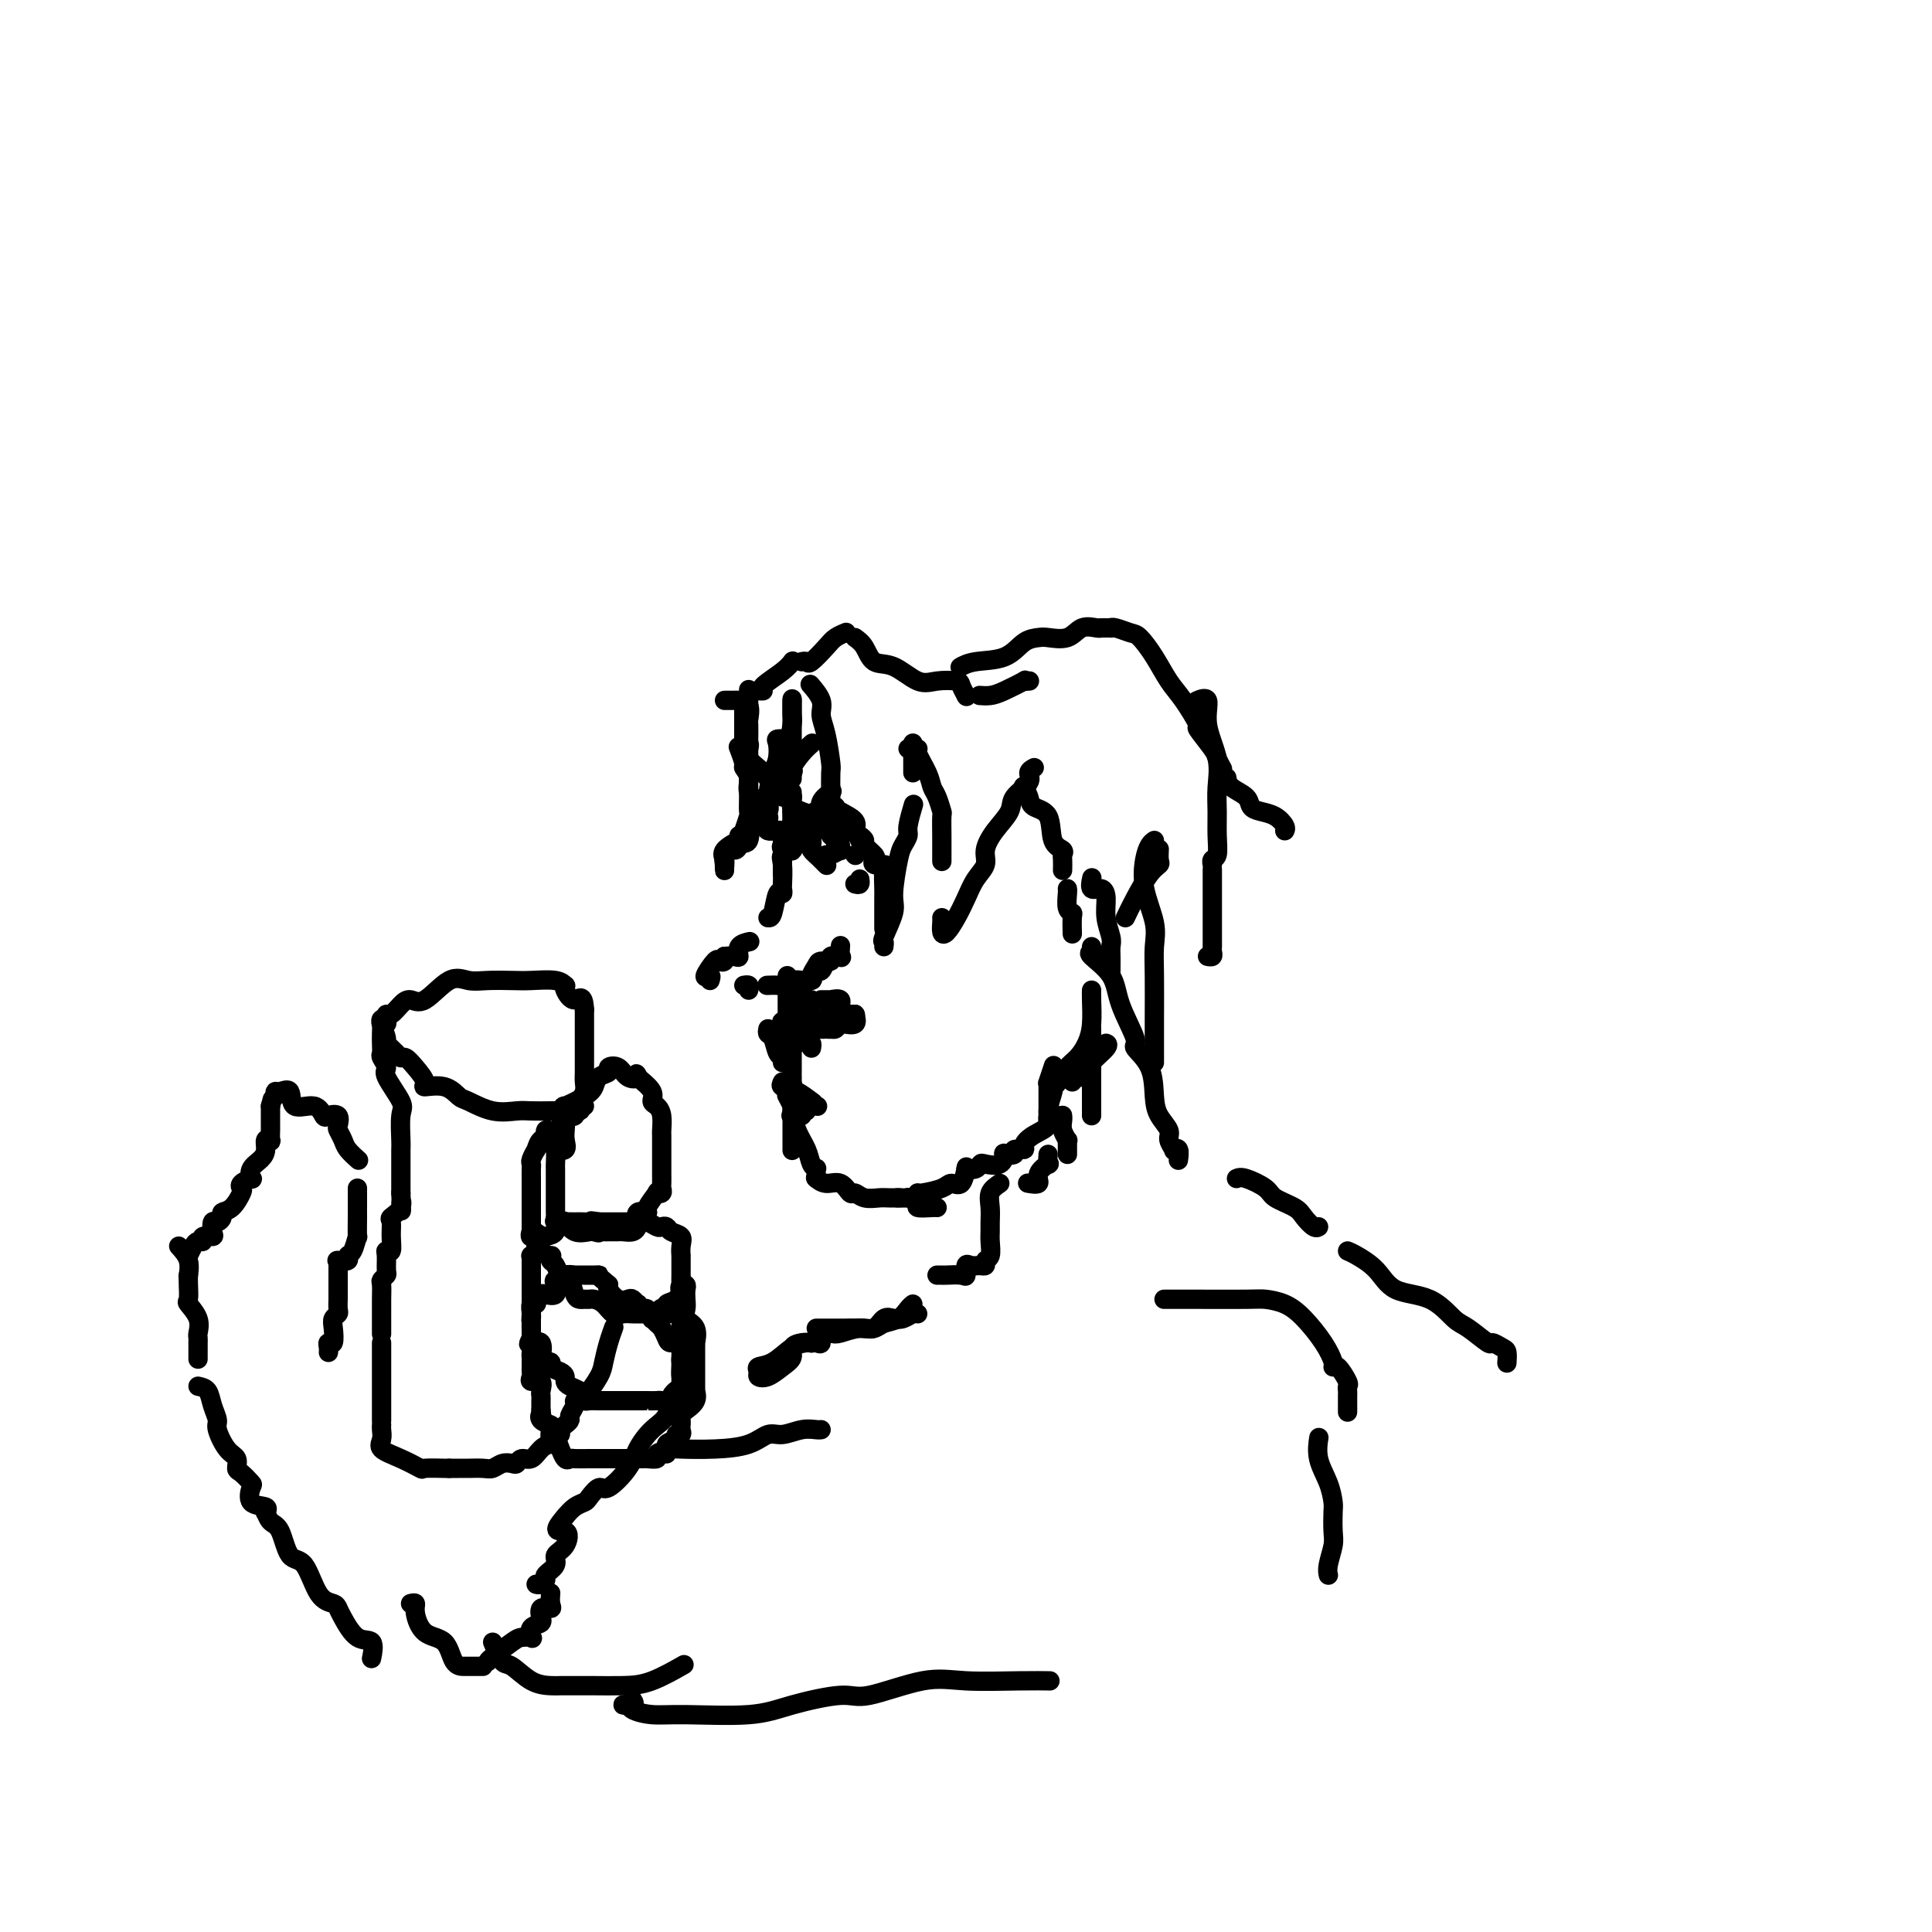 <svg viewBox='0 0 400 400' version='1.1' xmlns='http://www.w3.org/2000/svg' xmlns:xlink='http://www.w3.org/1999/xlink'><g fill='none' stroke='#000000' stroke-width='4' stroke-linecap='round' stroke-linejoin='round'><path d='M190,247c-0.004,-0.020 -0.009,-0.041 0,0c0.009,0.041 0.030,0.143 1,0c0.970,-0.143 2.887,-0.533 4,-1c1.113,-0.467 1.422,-1.012 2,-1c0.578,0.012 1.425,0.580 2,0c0.575,-0.580 0.879,-2.309 1,-3c0.121,-0.691 0.061,-0.346 0,0'/><path d='M200,242c0.741,0.109 1.481,0.218 2,0c0.519,-0.218 0.816,-0.763 1,-1c0.184,-0.237 0.253,-0.168 1,0c0.747,0.168 2.170,0.433 3,0c0.830,-0.433 1.067,-1.566 1,-2c-0.067,-0.434 -0.440,-0.171 0,0c0.440,0.171 1.691,0.250 2,0c0.309,-0.250 -0.326,-0.829 0,-1c0.326,-0.171 1.613,0.066 2,0c0.387,-0.066 -0.127,-0.434 0,-1c0.127,-0.566 0.895,-1.328 2,-2c1.105,-0.672 2.549,-1.254 3,-2c0.451,-0.746 -0.089,-1.657 0,-3c0.089,-1.343 0.808,-3.117 1,-4c0.192,-0.883 -0.145,-0.876 0,-1c0.145,-0.124 0.770,-0.380 1,-1c0.230,-0.620 0.066,-1.606 0,-2c-0.066,-0.394 -0.033,-0.197 0,0'/><path d='M219,222c0.892,0.071 1.784,0.142 2,0c0.216,-0.142 -0.243,-0.496 0,-1c0.243,-0.504 1.190,-1.158 2,-2c0.810,-0.842 1.485,-1.872 2,-3c0.515,-1.128 0.870,-2.354 1,-4c0.130,-1.646 0.035,-3.712 0,-5c-0.035,-1.288 -0.010,-1.796 0,-2c0.010,-0.204 0.005,-0.102 0,0'/><path d='M194,250c0.018,0.006 0.035,0.012 0,0c-0.035,-0.012 -0.123,-0.042 -1,0c-0.877,0.042 -2.544,0.155 -3,0c-0.456,-0.155 0.298,-0.577 0,-1c-0.298,-0.423 -1.647,-0.845 -2,-1c-0.353,-0.155 0.290,-0.042 0,0c-0.290,0.042 -1.511,0.012 -2,0c-0.489,-0.012 -0.244,-0.006 0,0'/><path d='M186,248c0.186,-0.003 0.372,-0.005 0,0c-0.372,0.005 -1.304,0.018 -2,0c-0.696,-0.018 -1.158,-0.065 -2,0c-0.842,0.065 -2.063,0.243 -3,0c-0.937,-0.243 -1.589,-0.906 -2,-1c-0.411,-0.094 -0.580,0.381 -1,0c-0.420,-0.381 -1.092,-1.618 -2,-2c-0.908,-0.382 -2.052,0.089 -3,0c-0.948,-0.089 -1.699,-0.740 -2,-1c-0.301,-0.260 -0.150,-0.130 0,0'/><path d='M169,244c-0.026,-0.858 -0.052,-1.715 0,-2c0.052,-0.285 0.182,0.004 0,0c-0.182,-0.004 -0.675,-0.300 -1,-1c-0.325,-0.700 -0.483,-1.803 -1,-3c-0.517,-1.197 -1.393,-2.489 -2,-4c-0.607,-1.511 -0.946,-3.240 -1,-4c-0.054,-0.760 0.178,-0.551 0,-1c-0.178,-0.449 -0.765,-1.557 -1,-2c-0.235,-0.443 -0.117,-0.222 0,0'/><path d='M164,238c0.000,0.160 0.000,0.320 0,0c0.000,-0.320 0.000,-1.118 0,-2c-0.000,-0.882 0.000,-1.846 0,-2c0.000,-0.154 0.000,0.503 0,0c0.000,-0.503 0.000,-2.167 0,-3c0.000,-0.833 -0.000,-0.834 0,-1c0.000,-0.166 0.000,-0.497 0,-1c0.000,-0.503 0.000,-1.179 0,-2c0.000,-0.821 0.000,-1.787 0,-2c0.000,-0.213 0.000,0.327 0,0c0.000,-0.327 0.000,-1.522 0,-2c0.000,-0.478 0.000,-0.239 0,0'/><path d='M164,222c0.000,-0.354 0.000,-0.708 0,-1c0.000,-0.292 0.000,-0.522 0,-1c-0.000,-0.478 0.000,-1.206 0,-2c0.000,-0.794 0.000,-1.656 0,-2c0.000,-0.344 0.000,-0.172 0,0'/><path d='M164,216c0.000,-0.370 0.000,-0.740 0,-1c0.000,-0.260 0.000,-0.410 0,-1c-0.000,-0.590 0.000,-1.620 0,-2c0.000,-0.380 0.000,-0.108 0,0c0.000,0.108 0.000,0.054 0,0'/><path d='M219,231c0.083,0.430 0.166,0.859 0,1c-0.166,0.141 -0.580,-0.008 -1,0c-0.420,0.008 -0.844,0.172 -1,0c-0.156,-0.172 -0.042,-0.679 0,-1c0.042,-0.321 0.011,-0.455 0,-1c-0.011,-0.545 -0.004,-1.502 0,-2c0.004,-0.498 0.005,-0.537 0,-1c-0.005,-0.463 -0.015,-1.351 0,-2c0.015,-0.649 0.056,-1.061 0,-1c-0.056,0.061 -0.207,0.593 0,0c0.207,-0.593 0.774,-2.312 1,-3c0.226,-0.688 0.113,-0.344 0,0'/><path d='M168,217c0.083,-0.439 0.166,-0.878 0,-1c-0.166,-0.122 -0.580,0.072 -1,0c-0.420,-0.072 -0.844,-0.411 -1,-1c-0.156,-0.589 -0.042,-1.428 0,-2c0.042,-0.572 0.012,-0.878 0,-1c-0.012,-0.122 -0.006,-0.061 0,0'/><path d='M166,212c0.000,0.030 0.000,0.060 0,-1c0.000,-1.060 0.000,-3.208 0,-4c0.000,-0.792 -0.000,-0.226 0,0c0.000,0.226 0.000,0.113 0,0'/><path d='M166,207c0.226,-0.619 0.452,-1.238 0,-2c-0.452,-0.762 -1.583,-1.667 -2,-2c-0.417,-0.333 -0.119,-0.095 0,0c0.119,0.095 0.060,0.048 0,0'/><path d='M164,203c0.076,-0.016 0.151,-0.033 1,0c0.849,0.033 2.470,0.115 3,0c0.530,-0.115 -0.032,-0.427 0,-1c0.032,-0.573 0.657,-1.408 1,-2c0.343,-0.592 0.403,-0.941 1,-1c0.597,-0.059 1.729,0.173 2,0c0.271,-0.173 -0.320,-0.751 0,-1c0.320,-0.249 1.550,-0.170 2,0c0.450,0.170 0.121,0.430 0,0c-0.121,-0.430 -0.035,-1.552 0,-2c0.035,-0.448 0.017,-0.224 0,0'/><path d='M171,199c-0.333,0.868 -0.666,1.735 -1,2c-0.334,0.265 -0.670,-0.074 -1,0c-0.330,0.074 -0.656,0.559 -1,1c-0.344,0.441 -0.707,0.836 -1,1c-0.293,0.164 -0.517,0.096 -1,0c-0.483,-0.096 -1.226,-0.222 -2,0c-0.774,0.222 -1.579,0.791 -2,1c-0.421,0.209 -0.460,0.056 -1,0c-0.540,-0.056 -1.583,-0.016 -2,0c-0.417,0.016 -0.209,0.008 0,0'/><path d='M155,205c0.111,-0.422 0.222,-0.844 0,-1c-0.222,-0.156 -0.778,-0.044 -1,0c-0.222,0.044 -0.111,0.022 0,0'/><path d='M147,203c0.168,-0.513 0.336,-1.026 0,-1c-0.336,0.026 -1.176,0.592 -1,0c0.176,-0.592 1.368,-2.341 2,-3c0.632,-0.659 0.706,-0.228 1,0c0.294,0.228 0.810,0.254 1,0c0.190,-0.254 0.054,-0.787 0,-1c-0.054,-0.213 -0.027,-0.107 0,0'/><path d='M150,198c0.716,-0.053 1.432,-0.105 2,0c0.568,0.105 0.987,0.368 1,0c0.013,-0.368 -0.381,-1.368 0,-2c0.381,-0.632 1.537,-0.895 2,-1c0.463,-0.105 0.231,-0.053 0,0'/><path d='M159,190c0.340,0.038 0.679,0.077 1,-1c0.321,-1.077 0.622,-3.269 1,-4c0.378,-0.731 0.831,-0.003 1,0c0.169,0.003 0.053,-0.721 0,-1c-0.053,-0.279 -0.042,-0.114 0,-1c0.042,-0.886 0.116,-2.824 0,-4c-0.116,-1.176 -0.424,-1.589 0,-2c0.424,-0.411 1.578,-0.820 2,-1c0.422,-0.180 0.113,-0.131 0,0c-0.113,0.131 -0.030,0.343 0,0c0.030,-0.343 0.008,-1.241 0,-2c-0.008,-0.759 -0.002,-1.379 0,-2c0.002,-0.621 0.001,-1.244 0,-2c-0.001,-0.756 -0.000,-1.645 0,-2c0.000,-0.355 0.000,-0.178 0,0'/><path d='M159,213c-0.091,0.394 -0.182,0.789 0,1c0.182,0.211 0.637,0.239 1,1c0.363,0.761 0.633,2.255 1,3c0.367,0.745 0.830,0.742 1,1c0.170,0.258 0.045,0.778 0,1c-0.045,0.222 -0.012,0.148 0,0c0.012,-0.148 0.003,-0.368 0,-1c-0.003,-0.632 -0.001,-1.674 0,-2c0.001,-0.326 0.000,0.065 0,0c-0.000,-0.065 -0.000,-0.584 0,-1c0.000,-0.416 0.000,-0.727 0,-1c-0.000,-0.273 -0.000,-0.506 0,-1c0.000,-0.494 0.000,-1.247 0,-2'/><path d='M162,212c0.033,-0.953 -0.383,-0.336 0,0c0.383,0.336 1.567,0.389 2,0c0.433,-0.389 0.116,-1.221 0,-2c-0.116,-0.779 -0.031,-1.505 0,-2c0.031,-0.495 0.008,-0.760 0,-1c-0.008,-0.240 -0.002,-0.456 0,-1c0.002,-0.544 0.001,-1.416 0,-2c-0.001,-0.584 -0.000,-0.881 0,-1c0.000,-0.119 0.000,-0.059 0,0'/><path d='M163,202c0.000,0.117 0.000,0.235 0,1c0.000,0.765 0.000,2.179 0,3c0.000,0.821 0.000,1.051 0,1c0.000,-0.051 0.000,-0.383 0,0c0.000,0.383 0.000,1.479 0,2c0.000,0.521 0.000,0.466 0,1c0.000,0.534 0.000,1.659 0,2c0.000,0.341 0.000,-0.100 0,0c0.000,0.100 0.000,0.743 0,1c0.000,0.257 0.000,0.129 0,0'/><path d='M163,213c0.000,0.000 0.100,0.100 0.1,0.1'/><path d='M164,214c0.457,0.227 0.915,0.454 1,0c0.085,-0.454 -0.202,-1.590 0,-2c0.202,-0.410 0.894,-0.096 1,0c0.106,0.096 -0.374,-0.027 0,0c0.374,0.027 1.603,0.203 2,0c0.397,-0.203 -0.038,-0.786 0,-1c0.038,-0.214 0.549,-0.057 1,0c0.451,0.057 0.843,0.016 1,0c0.157,-0.016 0.078,-0.008 0,0'/><path d='M170,211c0.844,-0.122 1.687,-0.243 2,0c0.313,0.243 0.095,0.851 0,1c-0.095,0.149 -0.068,-0.160 0,0c0.068,0.160 0.177,0.790 0,1c-0.177,0.210 -0.640,0.001 -1,0c-0.360,-0.001 -0.618,0.206 -1,0c-0.382,-0.206 -0.887,-0.826 -1,-1c-0.113,-0.174 0.166,0.098 0,0c-0.166,-0.098 -0.775,-0.565 -1,-1c-0.225,-0.435 -0.064,-0.839 0,-1c0.064,-0.161 0.032,-0.081 0,0'/><path d='M168,207c0.000,0.000 0.100,0.100 0.1,0.1'/><path d='M170,207c0.828,0.004 1.656,0.008 2,0c0.344,-0.008 0.204,-0.026 0,0c-0.204,0.026 -0.471,0.098 0,0c0.471,-0.098 1.682,-0.366 2,0c0.318,0.366 -0.255,1.366 0,2c0.255,0.634 1.338,0.901 2,1c0.662,0.099 0.903,0.028 1,0c0.097,-0.028 0.048,-0.014 0,0'/><path d='M177,210c0.000,0.000 0.100,0.100 0.1,0.1'/><path d='M177,210c0.233,0.847 0.466,1.695 0,2c-0.466,0.305 -1.630,0.068 -2,0c-0.370,-0.068 0.056,0.034 0,0c-0.056,-0.034 -0.593,-0.205 -1,0c-0.407,0.205 -0.686,0.787 -1,1c-0.314,0.213 -0.665,0.057 -1,0c-0.335,-0.057 -0.653,-0.015 -1,0c-0.347,0.015 -0.722,0.004 -1,0c-0.278,-0.004 -0.460,-0.001 -1,0c-0.540,0.001 -1.440,0.000 -2,0c-0.560,-0.000 -0.780,-0.000 -1,0'/><path d='M166,213c-1.833,0.500 -0.917,0.250 0,0'/><path d='M166,213c0.833,0.000 1.667,0.000 2,0c0.333,0.000 0.167,0.000 0,0'/><path d='M164,226c0.000,0.000 0.100,0.100 0.1,0.1'/><path d='M164,226c0.000,0.000 0.100,0.100 0.1,0.1'/><path d='M162,224c-0.226,0.413 -0.452,0.827 0,1c0.452,0.173 1.582,0.106 2,0c0.418,-0.106 0.123,-0.252 0,0c-0.123,0.252 -0.074,0.903 0,1c0.074,0.097 0.174,-0.358 1,0c0.826,0.358 2.379,1.531 3,2c0.621,0.469 0.311,0.235 0,0'/><path d='M169,229c0.236,0.033 0.472,0.065 0,0c-0.472,-0.065 -1.650,-0.228 -2,0c-0.350,0.228 0.130,0.846 0,1c-0.130,0.154 -0.870,-0.154 -1,0c-0.130,0.154 0.350,0.772 0,1c-0.350,0.228 -1.528,0.065 -2,0c-0.472,-0.065 -0.236,-0.033 0,0'/><path d='M162,176c0.000,0.000 0.100,0.100 0.1,0.1'/><path d='M162,181c0.000,-0.905 0.000,-1.810 0,-2c0.000,-0.190 0.000,0.333 0,0c0.000,-0.333 0.000,-1.524 0,-2c0.000,-0.476 0.000,-0.238 0,0'/><path d='M162,177c0.061,-0.324 0.121,-0.648 0,-1c-0.121,-0.352 -0.424,-0.734 0,-1c0.424,-0.266 1.576,-0.418 2,-1c0.424,-0.582 0.121,-1.595 0,-2c-0.121,-0.405 -0.061,-0.203 0,0'/><path d='M164,172c0.364,-0.082 0.729,-0.164 1,0c0.271,0.164 0.449,0.574 1,0c0.551,-0.574 1.476,-2.133 2,-3c0.524,-0.867 0.649,-1.042 1,-1c0.351,0.042 0.929,0.300 1,0c0.071,-0.300 -0.366,-1.158 0,-2c0.366,-0.842 1.533,-1.669 2,-2c0.467,-0.331 0.233,-0.165 0,0'/><path d='M166,174c0.226,-0.821 0.453,-1.643 0,-2c-0.453,-0.357 -1.585,-0.250 -2,0c-0.415,0.250 -0.111,0.641 0,0c0.111,-0.641 0.030,-2.315 0,-3c-0.030,-0.685 -0.008,-0.379 0,-1c0.008,-0.621 0.002,-2.167 0,-3c-0.002,-0.833 -0.001,-0.952 0,-1c0.001,-0.048 0.000,-0.024 0,0'/><path d='M164,165c0.082,0.004 0.164,0.009 0,0c-0.164,-0.009 -0.573,-0.030 -1,0c-0.427,0.030 -0.871,0.113 -1,0c-0.129,-0.113 0.058,-0.422 0,-1c-0.058,-0.578 -0.362,-1.425 -1,-2c-0.638,-0.575 -1.611,-0.879 -2,-1c-0.389,-0.121 -0.195,-0.061 0,0'/><path d='M159,161c-0.370,-0.356 -0.739,-0.712 -1,-1c-0.261,-0.288 -0.413,-0.507 -1,-1c-0.587,-0.493 -1.607,-1.260 -2,-2c-0.393,-0.740 -0.158,-1.452 0,-2c0.158,-0.548 0.238,-0.930 0,-1c-0.238,-0.070 -0.795,0.174 -1,0c-0.205,-0.174 -0.059,-0.764 0,-1c0.059,-0.236 0.029,-0.118 0,0'/><path d='M154,153c0.000,-0.748 0.000,-1.497 0,-2c0.000,-0.503 0.000,-0.762 0,-1c0.000,-0.238 0.000,-0.456 0,-1c0.000,-0.544 0.000,-1.416 0,-2c0.000,-0.584 0.000,-0.881 0,-1c0.000,-0.119 0.000,-0.059 0,0'/><path d='M163,174c0.138,-0.065 0.275,-0.129 0,0c-0.275,0.129 -0.963,0.452 -1,0c-0.037,-0.452 0.575,-1.678 0,-2c-0.575,-0.322 -2.338,0.261 -3,0c-0.662,-0.261 -0.224,-1.367 0,-2c0.224,-0.633 0.233,-0.792 0,-1c-0.233,-0.208 -0.707,-0.466 -1,-1c-0.293,-0.534 -0.403,-1.345 -1,-2c-0.597,-0.655 -1.680,-1.153 -2,-2c-0.320,-0.847 0.124,-2.042 0,-3c-0.124,-0.958 -0.817,-1.680 -1,-2c-0.183,-0.320 0.143,-0.240 0,-1c-0.143,-0.760 -0.755,-2.360 -1,-3c-0.245,-0.640 -0.122,-0.320 0,0'/><path d='M150,145c0.793,0.006 1.585,0.013 2,0c0.415,-0.013 0.451,-0.045 1,0c0.549,0.045 1.611,0.168 2,1c0.389,0.832 0.104,2.374 0,3c-0.104,0.626 -0.028,0.338 0,1c0.028,0.662 0.007,2.275 0,3c-0.007,0.725 -0.002,0.563 0,1c0.002,0.437 0.001,1.474 0,2c-0.001,0.526 -0.000,0.541 0,1c0.000,0.459 0.001,1.364 0,2c-0.001,0.636 -0.004,1.005 0,2c0.004,0.995 0.015,2.618 0,4c-0.015,1.382 -0.056,2.525 0,3c0.056,0.475 0.207,0.282 0,1c-0.207,0.718 -0.774,2.348 -1,3c-0.226,0.652 -0.113,0.326 0,0'/><path d='M153,173c-0.091,0.469 -0.182,0.939 0,1c0.182,0.061 0.637,-0.286 0,0c-0.637,0.286 -2.367,1.204 -3,2c-0.633,0.796 -0.170,1.468 0,2c0.170,0.532 0.045,0.922 0,1c-0.045,0.078 -0.012,-0.158 0,0c0.012,0.158 0.001,0.710 0,1c-0.001,0.290 0.006,0.317 0,0c-0.006,-0.317 -0.027,-0.977 0,-1c0.027,-0.023 0.100,0.592 0,0c-0.100,-0.592 -0.373,-2.390 0,-3c0.373,-0.610 1.392,-0.031 2,0c0.608,0.031 0.804,-0.484 1,-1'/><path d='M153,175c0.906,-0.627 1.671,-0.195 2,-1c0.329,-0.805 0.221,-2.847 1,-4c0.779,-1.153 2.444,-1.415 3,-2c0.556,-0.585 0.003,-1.491 0,-3c-0.003,-1.509 0.542,-3.620 1,-5c0.458,-1.380 0.827,-2.030 1,-3c0.173,-0.970 0.149,-2.260 0,-3c-0.149,-0.740 -0.425,-0.930 0,-1c0.425,-0.070 1.550,-0.020 2,0c0.450,0.020 0.225,0.010 0,0'/><path d='M162,159c0.022,0.060 0.044,0.121 0,0c-0.044,-0.121 -0.155,-0.422 0,-1c0.155,-0.578 0.578,-1.433 1,-3c0.422,-1.567 0.845,-3.845 1,-5c0.155,-1.155 0.041,-1.186 0,-2c-0.041,-0.814 -0.011,-2.412 0,-3c0.011,-0.588 0.003,-0.168 0,0c-0.003,0.168 -0.002,0.084 0,0'/><path d='M164,145c0.000,0.360 0.000,0.720 0,1c0.000,0.280 0.000,0.478 0,1c-0.000,0.522 0.000,1.366 0,2c0.000,0.634 0.000,1.058 0,2c0.000,0.942 0.000,2.404 0,3c0.000,0.596 -0.000,0.328 0,1c0.000,0.672 0.000,2.283 0,3c0.000,0.717 0.000,0.539 0,1c0.000,0.461 0.000,1.560 0,2c0.000,0.440 0.000,0.220 0,0'/><path d='M164,170c0.417,0.417 0.833,0.833 1,1c0.167,0.167 0.083,0.083 0,0'/><path d='M173,175c0.417,0.000 0.833,0.000 1,0c0.167,0.000 0.083,0.000 0,0'/><path d='M169,172c0.069,-0.219 0.138,-0.438 0,-1c-0.138,-0.562 -0.482,-1.467 -1,-2c-0.518,-0.533 -1.208,-0.694 -2,-1c-0.792,-0.306 -1.684,-0.757 -2,-1c-0.316,-0.243 -0.055,-0.277 0,0c0.055,0.277 -0.095,0.865 0,1c0.095,0.135 0.435,-0.185 1,0c0.565,0.185 1.356,0.873 2,1c0.644,0.127 1.142,-0.306 2,0c0.858,0.306 2.077,1.352 3,2c0.923,0.648 1.549,0.900 2,1c0.451,0.100 0.725,0.050 1,0'/><path d='M175,172c2.095,0.655 1.833,-0.208 2,0c0.167,0.208 0.762,1.488 1,2c0.238,0.512 0.119,0.256 0,0'/><path d='M177,177c0.000,0.000 0.100,0.100 0.1,0.1'/><path d='M168,174c-0.008,-0.091 -0.016,-0.182 0,0c0.016,0.182 0.056,0.636 0,1c-0.056,0.364 -0.207,0.636 0,1c0.207,0.364 0.774,0.818 1,1c0.226,0.182 0.113,0.091 0,0'/><path d='M169,177c0.000,0.000 0.100,0.100 0.1,0.1'/><path d='M171,177c0.200,0.111 0.400,0.222 1,0c0.600,-0.222 1.600,-0.778 2,-1c0.400,-0.222 0.200,-0.111 0,0'/><path d='M174,176c0.000,0.000 0.100,0.100 0.1,0.1'/><path d='M172,173c0.000,0.000 0.100,0.100 0.1,0.1'/><path d='M177,183c0.422,0.111 0.844,0.222 1,0c0.156,-0.222 0.044,-0.778 0,-1c-0.044,-0.222 -0.022,-0.111 0,0'/><path d='M168,173c-0.967,0.032 -1.933,0.065 -2,0c-0.067,-0.065 0.767,-0.227 1,0c0.233,0.227 -0.133,0.844 0,1c0.133,0.156 0.767,-0.150 1,0c0.233,0.150 0.067,0.757 0,1c-0.067,0.243 -0.033,0.121 0,0'/><path d='M169,177c0.844,0.844 1.689,1.689 2,2c0.311,0.311 0.089,0.089 0,0c-0.089,-0.089 -0.044,-0.044 0,0'/><path d='M159,168c-0.252,-0.625 -0.503,-1.251 0,-2c0.503,-0.749 1.762,-1.622 2,-2c0.238,-0.378 -0.545,-0.263 0,-1c0.545,-0.737 2.420,-2.327 3,-3c0.580,-0.673 -0.133,-0.428 0,-1c0.133,-0.572 1.113,-1.962 2,-3c0.887,-1.038 1.682,-1.725 2,-2c0.318,-0.275 0.159,-0.137 0,0'/><path d='M168,142c-0.232,-0.269 -0.465,-0.537 0,0c0.465,0.537 1.627,1.881 2,3c0.373,1.119 -0.044,2.013 0,3c0.044,0.987 0.548,2.068 1,4c0.452,1.932 0.853,4.714 1,6c0.147,1.286 0.039,1.077 0,2c-0.039,0.923 -0.011,2.979 0,4c0.011,1.021 0.003,1.006 0,1c-0.003,-0.006 -0.002,-0.003 0,0'/><path d='M173,167c0.077,0.251 0.155,0.501 1,1c0.845,0.499 2.459,1.246 3,2c0.541,0.754 0.009,1.515 0,2c-0.009,0.485 0.506,0.693 1,1c0.494,0.307 0.968,0.713 1,1c0.032,0.287 -0.376,0.455 0,1c0.376,0.545 1.537,1.466 2,2c0.463,0.534 0.229,0.679 0,1c-0.229,0.321 -0.454,0.818 0,1c0.454,0.182 1.586,0.050 2,0c0.414,-0.050 0.111,-0.019 0,1c-0.111,1.019 -0.030,3.027 0,4c0.030,0.973 0.008,0.913 0,2c-0.008,1.087 -0.002,3.322 0,4c0.002,0.678 0.001,-0.202 0,0c-0.001,0.202 -0.000,1.486 0,2c0.000,0.514 0.000,0.257 0,0'/><path d='M183,196c0.062,-0.442 0.125,-0.885 0,-1c-0.125,-0.115 -0.437,0.097 0,-1c0.437,-1.097 1.624,-3.502 2,-5c0.376,-1.498 -0.058,-2.090 0,-4c0.058,-1.910 0.608,-5.140 1,-7c0.392,-1.860 0.627,-2.352 1,-3c0.373,-0.648 0.883,-1.452 1,-2c0.117,-0.548 -0.161,-0.840 0,-2c0.161,-1.160 0.760,-3.189 1,-4c0.240,-0.811 0.120,-0.406 0,0'/><path d='M189,160c0.000,-0.143 0.000,-0.286 0,-1c0.000,-0.714 0.000,-2.000 0,-3c0.000,-1.000 0.000,-1.714 0,-2c0.000,-0.286 0.000,-0.143 0,0'/><path d='M155,146c0.000,-0.482 0.000,-0.964 0,-1c0.000,-0.036 0.000,0.375 0,0c0.000,-0.375 0.000,-1.536 0,-2c0.000,-0.464 0.000,-0.232 0,0'/><path d='M157,143c0.528,0.038 1.056,0.077 1,0c-0.056,-0.077 -0.694,-0.269 0,-1c0.694,-0.731 2.722,-2.000 4,-3c1.278,-1.000 1.806,-1.731 2,-2c0.194,-0.269 0.056,-0.077 0,0c-0.056,0.077 -0.028,0.038 0,0'/><path d='M166,137c0.388,-0.077 0.777,-0.154 1,0c0.223,0.154 0.281,0.538 1,0c0.719,-0.538 2.100,-2.000 3,-3c0.900,-1.000 1.319,-1.538 2,-2c0.681,-0.462 1.623,-0.846 2,-1c0.377,-0.154 0.188,-0.077 0,0'/><path d='M177,132c0.706,0.512 1.412,1.023 2,2c0.588,0.977 1.058,2.419 2,3c0.942,0.581 2.357,0.301 4,1c1.643,0.699 3.516,2.377 5,3c1.484,0.623 2.580,0.192 4,0c1.420,-0.192 3.164,-0.144 4,0c0.836,0.144 0.764,0.385 1,1c0.236,0.615 0.782,1.604 1,2c0.218,0.396 0.109,0.198 0,0'/><path d='M200,144c0.000,0.000 0.100,0.100 0.1,0.1'/><path d='M203,144c-0.169,-0.014 -0.337,-0.028 0,0c0.337,0.028 1.180,0.099 2,0c0.820,-0.099 1.618,-0.366 3,-1c1.382,-0.634 3.350,-1.634 4,-2c0.650,-0.366 -0.017,-0.099 0,0c0.017,0.099 0.719,0.028 1,0c0.281,-0.028 0.140,-0.014 0,0'/><path d='M199,138c-0.184,0.105 -0.369,0.210 0,0c0.369,-0.210 1.290,-0.736 3,-1c1.710,-0.264 4.208,-0.265 6,-1c1.792,-0.735 2.877,-2.205 4,-3c1.123,-0.795 2.283,-0.917 3,-1c0.717,-0.083 0.991,-0.127 2,0c1.009,0.127 2.754,0.426 4,0c1.246,-0.426 1.994,-1.578 3,-2c1.006,-0.422 2.271,-0.114 3,0c0.729,0.114 0.923,0.032 1,0c0.077,-0.032 0.039,-0.016 0,0'/><path d='M228,130c0.854,-0.008 1.708,-0.015 2,0c0.292,0.015 0.020,0.053 0,0c-0.020,-0.053 0.210,-0.198 1,0c0.790,0.198 2.139,0.739 3,1c0.861,0.261 1.234,0.243 2,1c0.766,0.757 1.926,2.290 3,4c1.074,1.710 2.064,3.596 3,5c0.936,1.404 1.819,2.325 3,4c1.181,1.675 2.660,4.102 3,5c0.340,0.898 -0.459,0.265 0,1c0.459,0.735 2.174,2.836 3,4c0.826,1.164 0.761,1.390 1,2c0.239,0.610 0.783,1.603 1,2c0.217,0.397 0.109,0.199 0,0'/><path d='M254,161c0.102,0.673 0.205,1.345 1,2c0.795,0.655 2.284,1.292 3,2c0.716,0.708 0.661,1.486 1,2c0.339,0.514 1.071,0.765 2,1c0.929,0.235 2.053,0.455 3,1c0.947,0.545 1.716,1.416 2,2c0.284,0.584 0.081,0.881 0,1c-0.081,0.119 -0.041,0.059 0,0'/><path d='M188,155c0.899,-0.014 1.799,-0.027 2,0c0.201,0.027 -0.296,0.096 0,1c0.296,0.904 1.386,2.645 2,4c0.614,1.355 0.753,2.324 1,3c0.247,0.676 0.602,1.057 1,2c0.398,0.943 0.839,2.446 1,3c0.161,0.554 0.043,0.160 0,1c-0.043,0.840 -0.012,2.916 0,4c0.012,1.084 0.003,1.176 0,2c-0.003,0.824 -0.001,2.378 0,3c0.001,0.622 0.000,0.311 0,0'/><path d='M195,190c0.018,0.214 0.035,0.428 0,1c-0.035,0.572 -0.123,1.503 0,2c0.123,0.497 0.458,0.558 1,0c0.542,-0.558 1.293,-1.737 2,-3c0.707,-1.263 1.371,-2.609 2,-4c0.629,-1.391 1.223,-2.827 2,-4c0.777,-1.173 1.736,-2.085 2,-3c0.264,-0.915 -0.166,-1.834 0,-3c0.166,-1.166 0.930,-2.578 2,-4c1.070,-1.422 2.448,-2.854 3,-4c0.552,-1.146 0.278,-2.006 1,-3c0.722,-0.994 2.441,-2.122 3,-3c0.559,-0.878 -0.042,-1.506 0,-2c0.042,-0.494 0.726,-0.856 1,-1c0.274,-0.144 0.137,-0.072 0,0'/><path d='M212,163c-0.106,-0.172 -0.213,-0.344 0,0c0.213,0.344 0.744,1.205 1,2c0.256,0.795 0.237,1.523 1,2c0.763,0.477 2.310,0.704 3,2c0.690,1.296 0.525,3.661 1,5c0.475,1.339 1.591,1.652 2,2c0.409,0.348 0.110,0.733 0,1c-0.110,0.267 -0.029,0.418 0,1c0.029,0.582 0.008,1.595 0,2c-0.008,0.405 -0.004,0.203 0,0'/><path d='M221,184c0.030,0.112 0.061,0.223 0,1c-0.061,0.777 -0.212,2.219 0,3c0.212,0.781 0.789,0.900 1,1c0.211,0.100 0.057,0.181 0,1c-0.057,0.819 -0.016,2.377 0,3c0.016,0.623 0.008,0.312 0,0'/><path d='M222,224c-0.206,-0.445 -0.412,-0.891 0,-1c0.412,-0.109 1.442,0.118 2,0c0.558,-0.118 0.643,-0.582 1,-1c0.357,-0.418 0.985,-0.792 1,-1c0.015,-0.208 -0.584,-0.252 0,-1c0.584,-0.748 2.349,-2.201 3,-3c0.651,-0.799 0.186,-0.942 0,-1c-0.186,-0.058 -0.093,-0.029 0,0'/><path d='M248,145c0.065,-0.028 0.130,-0.057 0,0c-0.130,0.057 -0.455,0.198 0,0c0.455,-0.198 1.691,-0.736 2,0c0.309,0.736 -0.310,2.744 0,5c0.310,2.256 1.548,4.759 2,7c0.452,2.241 0.117,4.221 0,6c-0.117,1.779 -0.017,3.356 0,5c0.017,1.644 -0.048,3.355 0,5c0.048,1.645 0.209,3.224 0,4c-0.209,0.776 -0.787,0.747 -1,1c-0.213,0.253 -0.061,0.786 0,1c0.061,0.214 0.030,0.107 0,0'/><path d='M251,180c0.000,0.374 0.000,0.747 0,1c-0.000,0.253 -0.000,0.385 0,1c0.000,0.615 0.000,1.713 0,3c-0.000,1.287 -0.000,2.764 0,4c0.000,1.236 0.001,2.230 0,3c-0.001,0.770 -0.004,1.317 0,2c0.004,0.683 0.015,1.504 0,2c-0.015,0.496 -0.056,0.669 0,1c0.056,0.331 0.207,0.820 0,1c-0.207,0.180 -0.774,0.051 -1,0c-0.226,-0.051 -0.113,-0.026 0,0'/><path d='M226,182c0.052,-0.236 0.104,-0.472 0,0c-0.104,0.472 -0.364,1.653 0,2c0.364,0.347 1.351,-0.139 2,0c0.649,0.139 0.958,0.905 1,2c0.042,1.095 -0.185,2.521 0,4c0.185,1.479 0.782,3.013 1,4c0.218,0.987 0.059,1.427 0,2c-0.059,0.573 -0.016,1.277 0,2c0.016,0.723 0.004,1.464 0,2c-0.004,0.536 -0.001,0.867 0,1c0.001,0.133 0.001,0.066 0,0'/><path d='M233,190c0.566,-1.181 1.132,-2.363 2,-4c0.868,-1.637 2.036,-3.731 3,-5c0.964,-1.269 1.722,-1.713 2,-2c0.278,-0.287 0.074,-0.417 0,-1c-0.074,-0.583 -0.020,-1.618 0,-2c0.020,-0.382 0.006,-0.109 0,0c-0.006,0.109 -0.003,0.055 0,0'/><path d='M239,174c-0.326,0.217 -0.651,0.433 -1,1c-0.349,0.567 -0.720,1.483 -1,3c-0.280,1.517 -0.467,3.633 0,6c0.467,2.367 1.589,4.983 2,7c0.411,2.017 0.110,3.433 0,5c-0.110,1.567 -0.029,3.284 0,6c0.029,2.716 0.008,6.430 0,9c-0.008,2.570 -0.002,3.995 0,5c0.002,1.005 0.001,1.589 0,2c-0.001,0.411 -0.000,0.649 0,1c0.000,0.351 0.000,0.815 0,1c-0.000,0.185 -0.000,0.093 0,0'/><path d='M226,196c0.112,0.396 0.224,0.793 0,1c-0.224,0.207 -0.785,0.225 0,1c0.785,0.775 2.914,2.309 4,4c1.086,1.691 1.128,3.540 2,6c0.872,2.460 2.575,5.529 3,7c0.425,1.471 -0.428,1.342 0,2c0.428,0.658 2.138,2.101 3,4c0.862,1.899 0.876,4.253 1,6c0.124,1.747 0.358,2.885 1,4c0.642,1.115 1.692,2.206 2,3c0.308,0.794 -0.128,1.292 0,2c0.128,0.708 0.819,1.626 1,2c0.181,0.374 -0.147,0.203 0,0c0.147,-0.203 0.770,-0.439 1,0c0.230,0.439 0.066,1.554 0,2c-0.066,0.446 -0.033,0.223 0,0'/><path d='M226,213c0.000,0.827 0.000,1.654 0,2c0.000,0.346 -0.000,0.210 0,1c0.000,0.790 0.000,2.505 0,4c0.000,1.495 0.000,2.768 0,4c0.000,1.232 0.000,2.421 0,3c0.000,0.579 0.000,0.547 0,1c0.000,0.453 0.000,1.391 0,2c0.000,0.609 0.000,0.888 0,1c0.000,0.112 0.000,0.056 0,0'/><path d='M220,231c-0.008,-0.069 -0.016,-0.139 0,0c0.016,0.139 0.057,0.485 0,1c-0.057,0.515 -0.211,1.198 0,2c0.211,0.802 0.789,1.721 1,2c0.211,0.279 0.057,-0.083 0,0c-0.057,0.083 -0.015,0.610 0,1c0.015,0.390 0.004,0.644 0,1c-0.004,0.356 -0.001,0.816 0,1c0.001,0.184 0.001,0.092 0,0'/><path d='M217,239c-0.065,0.890 -0.130,1.779 0,2c0.130,0.221 0.455,-0.228 0,0c-0.455,0.228 -1.689,1.133 -2,2c-0.311,0.867 0.301,1.695 0,2c-0.301,0.305 -1.515,0.087 -2,0c-0.485,-0.087 -0.243,-0.044 0,0'/><path d='M207,245c-0.845,0.583 -1.691,1.166 -2,2c-0.309,0.834 -0.082,1.919 0,3c0.082,1.081 0.018,2.159 0,3c-0.018,0.841 0.010,1.444 0,2c-0.010,0.556 -0.059,1.063 0,2c0.059,0.937 0.226,2.304 0,3c-0.226,0.696 -0.844,0.723 -1,1c-0.156,0.277 0.150,0.805 0,1c-0.150,0.195 -0.757,0.056 -1,0c-0.243,-0.056 -0.121,-0.028 0,0'/><path d='M203,262c-0.730,0.061 -1.460,0.121 -2,0c-0.540,-0.121 -0.890,-0.425 -1,0c-0.110,0.425 0.019,1.578 0,2c-0.019,0.422 -0.187,0.113 -1,0c-0.813,-0.113 -2.269,-0.030 -3,0c-0.731,0.030 -0.735,0.008 -1,0c-0.265,-0.008 -0.790,-0.002 -1,0c-0.210,0.002 -0.105,0.001 0,0'/><path d='M189,270c-0.276,0.218 -0.551,0.437 -1,1c-0.449,0.563 -1.070,1.471 -2,2c-0.930,0.529 -2.169,0.678 -3,1c-0.831,0.322 -1.252,0.818 -2,1c-0.748,0.182 -1.821,0.049 -3,0c-1.179,-0.049 -2.463,-0.013 -3,0c-0.537,0.013 -0.326,0.003 -1,0c-0.674,-0.003 -2.232,-0.001 -3,0c-0.768,0.001 -0.745,0.000 -1,0c-0.255,-0.000 -0.787,-0.000 -1,0c-0.213,0.000 -0.106,0.000 0,0'/><path d='M169,277c-0.466,0.418 -0.933,0.836 -1,1c-0.067,0.164 0.264,0.074 0,0c-0.264,-0.074 -1.124,-0.132 -2,0c-0.876,0.132 -1.769,0.453 -2,1c-0.231,0.547 0.202,1.321 0,2c-0.202,0.679 -1.037,1.264 -2,2c-0.963,0.736 -2.054,1.622 -3,2c-0.946,0.378 -1.747,0.249 -2,0c-0.253,-0.249 0.043,-0.616 0,-1c-0.043,-0.384 -0.426,-0.783 0,-1c0.426,-0.217 1.659,-0.252 3,-1c1.341,-0.748 2.788,-2.208 4,-3c1.212,-0.792 2.188,-0.916 3,-1c0.812,-0.084 1.462,-0.126 2,0c0.538,0.126 0.966,0.422 1,0c0.034,-0.422 -0.325,-1.561 0,-2c0.325,-0.439 1.333,-0.178 2,0c0.667,0.178 0.994,0.272 2,0c1.006,-0.272 2.692,-0.909 4,-1c1.308,-0.091 2.238,0.364 3,0c0.762,-0.364 1.357,-1.548 2,-2c0.643,-0.452 1.335,-0.174 2,0c0.665,0.174 1.302,0.242 2,0c0.698,-0.242 1.457,-0.796 2,-1c0.543,-0.204 0.869,-0.058 1,0c0.131,0.058 0.065,0.029 0,0'/><path d='M256,244c0.424,-0.179 0.848,-0.358 2,0c1.152,0.358 3.033,1.252 4,2c0.967,0.748 1.019,1.349 2,2c0.981,0.651 2.890,1.351 4,2c1.110,0.649 1.421,1.246 2,2c0.579,0.754 1.425,1.665 2,2c0.575,0.335 0.879,0.096 1,0c0.121,-0.096 0.061,-0.048 0,0'/><path d='M279,259c0.467,0.196 0.933,0.392 2,1c1.067,0.608 2.734,1.628 4,3c1.266,1.372 2.129,3.097 4,4c1.871,0.903 4.748,0.983 7,2c2.252,1.017 3.878,2.969 5,4c1.122,1.031 1.740,1.140 3,2c1.260,0.860 3.161,2.473 4,3c0.839,0.527 0.617,-0.030 1,0c0.383,0.030 1.371,0.647 2,1c0.629,0.353 0.900,0.441 1,1c0.100,0.559 0.029,1.588 0,2c-0.029,0.412 -0.014,0.206 0,0'/><path d='M241,269c1.629,0.001 3.257,0.002 4,0c0.743,-0.002 0.599,-0.007 3,0c2.401,0.007 7.346,0.027 10,0c2.654,-0.027 3.016,-0.102 4,0c0.984,0.102 2.589,0.382 4,1c1.411,0.618 2.629,1.574 4,3c1.371,1.426 2.897,3.321 4,5c1.103,1.679 1.784,3.143 2,4c0.216,0.857 -0.033,1.109 0,1c0.033,-0.109 0.349,-0.578 1,0c0.651,0.578 1.639,2.205 2,3c0.361,0.795 0.097,0.760 0,1c-0.097,0.240 -0.026,0.755 0,1c0.026,0.245 0.007,0.220 0,1c-0.007,0.780 -0.002,2.366 0,3c0.002,0.634 0.001,0.317 0,0'/><path d='M273,298c0.053,-0.331 0.105,-0.663 0,0c-0.105,0.663 -0.368,2.320 0,4c0.368,1.680 1.368,3.382 2,5c0.632,1.618 0.898,3.150 1,4c0.102,0.850 0.041,1.016 0,2c-0.041,0.984 -0.064,2.786 0,4c0.064,1.214 0.213,1.841 0,3c-0.213,1.159 -0.788,2.851 -1,4c-0.212,1.149 -0.061,1.757 0,2c0.061,0.243 0.030,0.122 0,0'/><path d='M39,260c0.344,-0.724 0.688,-1.447 1,-2c0.312,-0.553 0.591,-0.934 1,-1c0.409,-0.066 0.946,0.185 1,0c0.054,-0.185 -0.375,-0.805 0,-1c0.375,-0.195 1.555,0.036 2,0c0.445,-0.036 0.156,-0.339 0,-1c-0.156,-0.661 -0.180,-1.681 0,-2c0.180,-0.319 0.563,0.062 1,0c0.437,-0.062 0.927,-0.566 1,-1c0.073,-0.434 -0.269,-0.798 0,-1c0.269,-0.202 1.151,-0.240 2,-1c0.849,-0.760 1.664,-2.240 2,-3c0.336,-0.760 0.193,-0.798 0,-1c-0.193,-0.202 -0.438,-0.568 0,-1c0.438,-0.432 1.557,-0.930 2,-1c0.443,-0.070 0.209,0.289 0,0c-0.209,-0.289 -0.392,-1.227 0,-2c0.392,-0.773 1.359,-1.382 2,-2c0.641,-0.618 0.956,-1.245 1,-2c0.044,-0.755 -0.184,-1.636 0,-2c0.184,-0.364 0.781,-0.209 1,0c0.219,0.209 0.059,0.474 0,0c-0.059,-0.474 -0.016,-1.685 0,-2c0.016,-0.315 0.004,0.266 0,0c-0.004,-0.266 -0.001,-1.381 0,-2c0.001,-0.619 0.000,-0.744 0,-1c-0.000,-0.256 -0.000,-0.645 0,-1c0.000,-0.355 0.000,-0.678 0,-1'/><path d='M56,229c0.667,-2.500 0.333,-1.250 0,0'/><path d='M57,227c-0.053,-0.448 -0.106,-0.896 0,-1c0.106,-0.104 0.371,0.137 1,0c0.629,-0.137 1.620,-0.653 2,0c0.380,0.653 0.148,2.474 1,3c0.852,0.526 2.789,-0.244 4,0c1.211,0.244 1.697,1.504 2,2c0.303,0.496 0.424,0.230 1,0c0.576,-0.230 1.606,-0.424 2,0c0.394,0.424 0.151,1.466 0,2c-0.151,0.534 -0.212,0.560 0,1c0.212,0.440 0.696,1.293 1,2c0.304,0.707 0.428,1.267 1,2c0.572,0.733 1.592,1.638 2,2c0.408,0.362 0.204,0.181 0,0'/><path d='M74,246c-0.000,0.076 -0.000,0.152 0,1c0.000,0.848 0.001,2.469 0,3c-0.001,0.531 -0.003,-0.029 0,0c0.003,0.029 0.011,0.648 0,2c-0.011,1.352 -0.039,3.438 0,4c0.039,0.562 0.147,-0.399 0,0c-0.147,0.399 -0.548,2.159 -1,3c-0.452,0.841 -0.956,0.761 -1,1c-0.044,0.239 0.373,0.795 0,1c-0.373,0.205 -1.535,0.059 -2,0c-0.465,-0.059 -0.232,-0.029 0,0'/><path d='M70,261c-0.000,0.730 -0.000,1.460 0,2c0.000,0.540 0.000,0.889 0,1c-0.000,0.111 -0.000,-0.016 0,0c0.000,0.016 0.001,0.175 0,1c-0.001,0.825 -0.004,2.315 0,3c0.004,0.685 0.015,0.566 0,1c-0.015,0.434 -0.056,1.420 0,2c0.056,0.580 0.207,0.753 0,1c-0.207,0.247 -0.774,0.566 -1,1c-0.226,0.434 -0.113,0.982 0,2c0.113,1.018 0.226,2.508 0,3c-0.226,0.492 -0.793,-0.012 -1,0c-0.207,0.012 -0.056,0.542 0,1c0.056,0.458 0.016,0.845 0,1c-0.016,0.155 -0.008,0.077 0,0'/><path d='M79,211c-0.128,0.099 -0.255,0.199 0,1c0.255,0.801 0.894,2.304 1,3c0.106,0.696 -0.320,0.584 0,1c0.320,0.416 1.387,1.362 2,2c0.613,0.638 0.774,0.970 1,1c0.226,0.030 0.518,-0.243 1,0c0.482,0.243 1.155,1.000 2,2c0.845,1.000 1.862,2.241 2,3c0.138,0.759 -0.604,1.034 0,1c0.604,-0.034 2.553,-0.377 4,0c1.447,0.377 2.392,1.474 3,2c0.608,0.526 0.880,0.481 2,1c1.120,0.519 3.089,1.603 5,2c1.911,0.397 3.763,0.107 5,0c1.237,-0.107 1.859,-0.032 3,0c1.141,0.032 2.802,0.020 4,0c1.198,-0.020 1.932,-0.050 3,0c1.068,0.050 2.468,0.179 3,0c0.532,-0.179 0.195,-0.666 0,-1c-0.195,-0.334 -0.248,-0.514 0,-1c0.248,-0.486 0.799,-1.277 1,-2c0.201,-0.723 0.054,-1.378 0,-2c-0.054,-0.622 -0.014,-1.213 0,-2c0.014,-0.787 0.004,-1.772 0,-2c-0.004,-0.228 -0.001,0.300 0,0c0.001,-0.300 0.000,-1.427 0,-3c-0.000,-1.573 -0.000,-3.592 0,-5c0.000,-1.408 0.000,-2.204 0,-3'/><path d='M121,209c-0.178,-3.598 -1.123,-2.092 -2,-2c-0.877,0.092 -1.687,-1.229 -2,-2c-0.313,-0.771 -0.130,-0.991 0,-1c0.130,-0.009 0.205,0.193 0,0c-0.205,-0.193 -0.690,-0.783 -2,-1c-1.310,-0.217 -3.444,-0.062 -5,0c-1.556,0.062 -2.535,0.032 -4,0c-1.465,-0.032 -3.418,-0.065 -5,0c-1.582,0.065 -2.794,0.229 -4,0c-1.206,-0.229 -2.407,-0.852 -4,0c-1.593,0.852 -3.579,3.180 -5,4c-1.421,0.820 -2.276,0.131 -3,0c-0.724,-0.131 -1.317,0.294 -2,1c-0.683,0.706 -1.455,1.692 -2,2c-0.545,0.308 -0.864,-0.063 -1,0c-0.136,0.063 -0.089,0.559 0,1c0.089,0.441 0.220,0.828 0,1c-0.220,0.172 -0.791,0.130 -1,0c-0.209,-0.130 -0.057,-0.348 0,0c0.057,0.348 0.020,1.263 0,2c-0.020,0.737 -0.022,1.297 0,2c0.022,0.703 0.070,1.550 0,2c-0.070,0.450 -0.257,0.501 0,1c0.257,0.499 0.959,1.444 1,2c0.041,0.556 -0.577,0.724 0,2c0.577,1.276 2.351,3.659 3,5c0.649,1.341 0.174,1.638 0,3c-0.174,1.362 -0.047,3.788 0,5c0.047,1.212 0.013,1.211 0,2c-0.013,0.789 -0.004,2.368 0,4c0.004,1.632 0.002,3.316 0,5'/><path d='M83,247c0.277,6.147 -0.031,3.014 0,2c0.031,-1.014 0.402,0.090 0,1c-0.402,0.910 -1.576,1.627 -2,2c-0.424,0.373 -0.100,0.402 0,1c0.100,0.598 -0.026,1.764 0,3c0.026,1.236 0.204,2.540 0,3c-0.204,0.460 -0.791,0.074 -1,0c-0.209,-0.074 -0.042,0.164 0,1c0.042,0.836 -0.041,2.271 0,3c0.041,0.729 0.207,0.752 0,1c-0.207,0.248 -0.788,0.722 -1,1c-0.212,0.278 -0.057,0.361 0,1c0.057,0.639 0.015,1.833 0,3c-0.015,1.167 -0.004,2.306 0,3c0.004,0.694 0.001,0.943 0,1c-0.001,0.057 -0.000,-0.077 0,0c0.000,0.077 0.000,0.367 0,1c-0.000,0.633 -0.000,1.609 0,2c0.000,0.391 0.000,0.195 0,0'/><path d='M79,278c0.000,0.692 0.000,1.385 0,2c0.000,0.615 0.000,1.154 0,2c0.000,0.846 0.000,2.000 0,3c0.000,1.000 0.000,1.847 0,3c0.000,1.153 0.000,2.614 0,3c0.000,0.386 0.000,-0.303 0,0c0.000,0.303 0.000,1.597 0,2c0.000,0.403 0.000,-0.084 0,0c0.000,0.084 0.000,0.738 0,1c0.000,0.262 0.000,0.131 0,0'/><path d='M79,295c-0.024,0.245 -0.048,0.490 0,1c0.048,0.510 0.167,1.285 0,2c-0.167,0.715 -0.619,1.368 0,2c0.619,0.632 2.309,1.241 4,2c1.691,0.759 3.381,1.667 4,2c0.619,0.333 0.166,0.089 1,0c0.834,-0.089 2.956,-0.024 4,0c1.044,0.024 1.012,0.006 1,0c-0.012,-0.006 -0.003,-0.002 0,0c0.003,0.002 0.002,0.001 0,0'/><path d='M93,304c0.741,0.001 1.483,0.001 2,0c0.517,-0.001 0.810,-0.004 1,0c0.190,0.004 0.278,0.015 1,0c0.722,-0.015 2.077,-0.055 3,0c0.923,0.055 1.412,0.207 2,0c0.588,-0.207 1.274,-0.772 2,-1c0.726,-0.228 1.493,-0.120 2,0c0.507,0.120 0.755,0.253 1,0c0.245,-0.253 0.486,-0.890 1,-1c0.514,-0.110 1.299,0.307 2,0c0.701,-0.307 1.316,-1.339 2,-2c0.684,-0.661 1.436,-0.951 2,-1c0.564,-0.049 0.938,0.142 1,0c0.062,-0.142 -0.190,-0.616 0,-1c0.190,-0.384 0.820,-0.679 1,-1c0.180,-0.321 -0.091,-0.667 0,-1c0.091,-0.333 0.545,-0.653 1,-1c0.455,-0.347 0.911,-0.720 1,-1c0.089,-0.280 -0.190,-0.466 0,-1c0.190,-0.534 0.849,-1.415 1,-2c0.151,-0.585 -0.205,-0.873 0,-1c0.205,-0.127 0.973,-0.094 2,-1c1.027,-0.906 2.314,-2.751 3,-4c0.686,-1.249 0.772,-1.902 1,-3c0.228,-1.098 0.600,-2.642 1,-4c0.400,-1.358 0.829,-2.531 1,-3c0.171,-0.469 0.086,-0.235 0,0'/><path d='M37,258c0.844,0.933 1.689,1.867 2,3c0.311,1.133 0.089,2.467 0,3c-0.089,0.533 -0.044,0.267 0,0'/><path d='M39,264c-0.016,0.518 -0.033,1.035 0,2c0.033,0.965 0.114,2.376 0,3c-0.114,0.624 -0.423,0.459 0,1c0.423,0.541 1.577,1.788 2,3c0.423,1.212 0.113,2.388 0,3c-0.113,0.612 -0.030,0.658 0,1c0.030,0.342 0.008,0.978 0,1c-0.008,0.022 -0.002,-0.571 0,0c0.002,0.571 0.001,2.306 0,3c-0.001,0.694 -0.000,0.347 0,0'/><path d='M41,287c0.766,0.166 1.531,0.331 2,1c0.469,0.669 0.641,1.841 1,3c0.359,1.159 0.905,2.303 1,3c0.095,0.697 -0.260,0.945 0,2c0.260,1.055 1.135,2.917 2,4c0.865,1.083 1.721,1.387 2,2c0.279,0.613 -0.019,1.534 0,2c0.019,0.466 0.356,0.478 1,1c0.644,0.522 1.594,1.555 2,2c0.406,0.445 0.266,0.302 0,1c-0.266,0.698 -0.659,2.239 0,3c0.659,0.761 2.370,0.743 3,1c0.630,0.257 0.180,0.788 0,1c-0.180,0.212 -0.090,0.106 0,0'/><path d='M55,313c-0.064,-0.205 -0.127,-0.411 0,0c0.127,0.411 0.445,1.437 1,2c0.555,0.563 1.346,0.662 2,2c0.654,1.338 1.170,3.917 2,5c0.830,1.083 1.975,0.672 3,2c1.025,1.328 1.929,4.395 3,6c1.071,1.605 2.309,1.748 3,2c0.691,0.252 0.837,0.615 1,1c0.163,0.385 0.345,0.794 1,2c0.655,1.206 1.784,3.210 3,4c1.216,0.790 2.520,0.367 3,1c0.480,0.633 0.137,2.324 0,3c-0.137,0.676 -0.069,0.338 0,0'/><path d='M121,229c-0.906,-0.230 -1.812,-0.461 -2,0c-0.188,0.461 0.342,1.612 0,2c-0.342,0.388 -1.556,0.011 -2,0c-0.444,-0.011 -0.120,0.342 0,1c0.120,0.658 0.034,1.619 0,2c-0.034,0.381 -0.017,0.180 0,0c0.017,-0.180 0.033,-0.338 0,0c-0.033,0.338 -0.114,1.174 0,2c0.114,0.826 0.423,1.643 0,2c-0.423,0.357 -1.577,0.254 -2,0c-0.423,-0.254 -0.113,-0.658 0,0c0.113,0.658 0.030,2.379 0,3c-0.030,0.621 -0.008,0.141 0,1c0.008,0.859 0.002,3.056 0,4c-0.002,0.944 -0.000,0.634 0,1c0.000,0.366 -0.001,1.408 0,2c0.001,0.592 0.003,0.734 0,1c-0.003,0.266 -0.012,0.658 0,1c0.012,0.342 0.047,0.635 0,1c-0.047,0.365 -0.174,0.802 0,1c0.174,0.198 0.649,0.158 1,0c0.351,-0.158 0.579,-0.434 1,0c0.421,0.434 1.037,1.578 2,2c0.963,0.422 2.275,0.120 3,0c0.725,-0.120 0.862,-0.060 1,0'/><path d='M123,255c1.416,0.464 0.957,0.124 1,0c0.043,-0.124 0.588,-0.034 1,0c0.412,0.034 0.691,0.010 1,0c0.309,-0.010 0.647,-0.006 1,0c0.353,0.006 0.722,0.014 1,0c0.278,-0.014 0.465,-0.050 1,0c0.535,0.050 1.420,0.185 2,0c0.580,-0.185 0.857,-0.691 1,-1c0.143,-0.309 0.151,-0.420 0,-1c-0.151,-0.580 -0.462,-1.630 0,-2c0.462,-0.370 1.697,-0.060 2,0c0.303,0.060 -0.325,-0.131 0,-1c0.325,-0.869 1.604,-2.417 2,-3c0.396,-0.583 -0.090,-0.201 0,0c0.090,0.201 0.756,0.221 1,0c0.244,-0.221 0.065,-0.683 0,-1c-0.065,-0.317 -0.018,-0.491 0,-1c0.018,-0.509 0.005,-1.355 0,-2c-0.005,-0.645 -0.001,-1.090 0,-2c0.001,-0.910 0.000,-2.283 0,-3c-0.000,-0.717 0.001,-0.776 0,-1c-0.001,-0.224 -0.003,-0.613 0,-1c0.003,-0.387 0.010,-0.771 0,-1c-0.010,-0.229 -0.039,-0.301 0,-1c0.039,-0.699 0.146,-2.024 0,-3c-0.146,-0.976 -0.544,-1.602 -1,-2c-0.456,-0.398 -0.969,-0.569 -1,-1c-0.031,-0.431 0.420,-1.123 0,-2c-0.420,-0.877 -1.710,-1.938 -3,-3'/><path d='M132,223c-0.675,-1.269 0.136,-0.442 0,0c-0.136,0.442 -1.220,0.499 -2,0c-0.780,-0.499 -1.255,-1.553 -2,-2c-0.745,-0.447 -1.758,-0.286 -2,0c-0.242,0.286 0.288,0.697 0,1c-0.288,0.303 -1.394,0.497 -2,1c-0.606,0.503 -0.711,1.316 -1,2c-0.289,0.684 -0.762,1.239 -2,2c-1.238,0.761 -3.239,1.729 -4,2c-0.761,0.271 -0.280,-0.154 0,0c0.280,0.154 0.360,0.887 0,2c-0.360,1.113 -1.158,2.608 -2,3c-0.842,0.392 -1.727,-0.317 -2,0c-0.273,0.317 0.067,1.661 0,2c-0.067,0.339 -0.540,-0.326 -1,0c-0.460,0.326 -0.908,1.645 -1,2c-0.092,0.355 0.171,-0.253 0,0c-0.171,0.253 -0.778,1.367 -1,2c-0.222,0.633 -0.059,0.785 0,1c0.059,0.215 0.016,0.491 0,1c-0.016,0.509 -0.004,1.250 0,2c0.004,0.750 0.001,1.510 0,2c-0.001,0.490 -0.000,0.708 0,1c0.000,0.292 0.000,0.656 0,1c-0.000,0.344 -0.000,0.669 0,1c0.000,0.331 0.000,0.669 0,1c-0.000,0.331 -0.000,0.656 0,1c0.000,0.344 0.000,0.708 0,1c-0.000,0.292 -0.000,0.512 0,1c0.000,0.488 0.000,1.244 0,2'/><path d='M110,255c-0.119,2.114 -0.417,0.399 0,0c0.417,-0.399 1.548,0.519 2,1c0.452,0.481 0.225,0.524 0,1c-0.225,0.476 -0.450,1.383 0,2c0.450,0.617 1.573,0.943 2,1c0.427,0.057 0.157,-0.157 0,0c-0.157,0.157 -0.200,0.683 0,1c0.200,0.317 0.645,0.426 1,1c0.355,0.574 0.620,1.614 1,2c0.380,0.386 0.875,0.117 1,0c0.125,-0.117 -0.121,-0.084 0,0c0.121,0.084 0.610,0.219 1,1c0.390,0.781 0.681,2.209 1,3c0.319,0.791 0.666,0.946 1,1c0.334,0.054 0.656,0.008 1,0c0.344,-0.008 0.711,0.022 1,0c0.289,-0.022 0.499,-0.097 1,0c0.501,0.097 1.293,0.366 2,1c0.707,0.634 1.331,1.634 2,2c0.669,0.366 1.384,0.098 2,0c0.616,-0.098 1.134,-0.026 2,0c0.866,0.026 2.079,0.007 3,0c0.921,-0.007 1.549,-0.002 2,0c0.451,0.002 0.726,0.001 1,0'/><path d='M137,272c2.716,0.378 0.507,-0.676 0,-1c-0.507,-0.324 0.687,0.083 1,0c0.313,-0.083 -0.256,-0.657 0,-1c0.256,-0.343 1.337,-0.455 2,-1c0.663,-0.545 0.910,-1.522 1,-2c0.090,-0.478 0.024,-0.455 0,-1c-0.024,-0.545 -0.007,-1.656 0,-2c0.007,-0.344 0.002,0.081 0,0c-0.002,-0.081 -0.001,-0.669 0,-1c0.001,-0.331 0.002,-0.407 0,-1c-0.002,-0.593 -0.007,-1.703 0,-2c0.007,-0.297 0.027,0.218 0,0c-0.027,-0.218 -0.102,-1.169 0,-2c0.102,-0.831 0.379,-1.542 0,-2c-0.379,-0.458 -1.414,-0.662 -2,-1c-0.586,-0.338 -0.723,-0.808 -1,-1c-0.277,-0.192 -0.693,-0.104 -1,0c-0.307,0.104 -0.505,0.224 -1,0c-0.495,-0.224 -1.287,-0.792 -2,-1c-0.713,-0.208 -1.347,-0.056 -2,0c-0.653,0.056 -1.324,0.015 -2,0c-0.676,-0.015 -1.356,-0.004 -2,0c-0.644,0.004 -1.250,0.001 -2,0c-0.750,-0.001 -1.643,-0.000 -2,0c-0.357,0.000 -0.179,0.000 0,0'/><path d='M124,253c-2.769,-0.464 -1.192,-0.124 -1,0c0.192,0.124 -1.000,0.034 -2,0c-1.000,-0.034 -1.810,-0.011 -2,0c-0.190,0.011 0.238,0.010 0,0c-0.238,-0.010 -1.141,-0.028 -2,0c-0.859,0.028 -1.674,0.100 -2,0c-0.326,-0.100 -0.163,-0.374 0,0c0.163,0.374 0.327,1.397 0,2c-0.327,0.603 -1.145,0.788 -2,1c-0.855,0.212 -1.746,0.453 -2,1c-0.254,0.547 0.128,1.402 0,2c-0.128,0.598 -0.766,0.938 -1,1c-0.234,0.062 -0.063,-0.156 0,0c0.063,0.156 0.017,0.686 0,1c-0.017,0.314 -0.004,0.412 0,1c0.004,0.588 0.001,1.666 0,2c-0.001,0.334 -0.000,-0.076 0,0c0.000,0.076 0.000,0.639 0,1c-0.000,0.361 -0.000,0.519 0,1c0.000,0.481 0.000,1.283 0,2c-0.000,0.717 -0.000,1.348 0,2c0.000,0.652 0.000,1.326 0,2'/><path d='M110,272c-0.155,2.593 -0.044,1.575 0,1c0.044,-0.575 0.019,-0.707 0,0c-0.019,0.707 -0.033,2.252 0,3c0.033,0.748 0.112,0.698 0,1c-0.112,0.302 -0.414,0.956 0,1c0.414,0.044 1.545,-0.521 2,0c0.455,0.521 0.233,2.129 0,3c-0.233,0.871 -0.479,1.007 0,1c0.479,-0.007 1.683,-0.157 2,0c0.317,0.157 -0.253,0.619 0,1c0.253,0.381 1.329,0.679 2,1c0.671,0.321 0.935,0.663 1,1c0.065,0.337 -0.070,0.668 0,1c0.070,0.332 0.346,0.663 1,1c0.654,0.337 1.685,0.679 2,1c0.315,0.321 -0.085,0.622 0,1c0.085,0.378 0.656,0.833 1,1c0.344,0.167 0.459,0.045 1,0c0.541,-0.045 1.506,-0.012 2,0c0.494,0.012 0.517,0.003 1,0c0.483,-0.003 1.428,-0.001 2,0c0.572,0.001 0.772,0.000 1,0c0.228,-0.000 0.484,-0.000 1,0c0.516,0.000 1.290,0.000 2,0c0.710,-0.000 1.355,-0.000 2,0'/><path d='M133,290c1.806,-0.002 0.820,-0.007 1,0c0.180,0.007 1.526,0.027 2,0c0.474,-0.027 0.074,-0.102 1,0c0.926,0.102 3.176,0.379 4,0c0.824,-0.379 0.221,-1.415 0,-2c-0.221,-0.585 -0.059,-0.721 0,-1c0.059,-0.279 0.015,-0.702 0,-1c-0.015,-0.298 -0.002,-0.469 0,-1c0.002,-0.531 -0.006,-1.420 0,-2c0.006,-0.580 0.027,-0.851 0,-1c-0.027,-0.149 -0.101,-0.176 0,-1c0.101,-0.824 0.378,-2.444 0,-3c-0.378,-0.556 -1.412,-0.048 -2,0c-0.588,0.048 -0.732,-0.363 -1,-1c-0.268,-0.637 -0.662,-1.499 -1,-2c-0.338,-0.501 -0.620,-0.641 -1,-1c-0.380,-0.359 -0.859,-0.937 -1,-1c-0.141,-0.063 0.054,0.391 0,0c-0.054,-0.391 -0.357,-1.625 -1,-2c-0.643,-0.375 -1.624,0.109 -2,0c-0.376,-0.109 -0.145,-0.812 0,-1c0.145,-0.188 0.203,0.139 0,0c-0.203,-0.139 -0.668,-0.744 -1,-1c-0.332,-0.256 -0.532,-0.161 -1,0c-0.468,0.161 -1.203,0.390 -2,0c-0.797,-0.390 -1.656,-1.397 -2,-2c-0.344,-0.603 -0.172,-0.801 0,-1'/><path d='M126,266c-2.784,-2.309 -2.242,-2.083 -2,-2c0.242,0.083 0.186,0.023 0,0c-0.186,-0.023 -0.502,-0.007 -1,0c-0.498,0.007 -1.178,0.006 -2,0c-0.822,-0.006 -1.788,-0.015 -2,0c-0.212,0.015 0.328,0.056 0,0c-0.328,-0.056 -1.524,-0.209 -2,0c-0.476,0.209 -0.231,0.782 0,1c0.231,0.218 0.447,0.083 0,0c-0.447,-0.083 -1.559,-0.114 -2,0c-0.441,0.114 -0.213,0.374 0,1c0.213,0.626 0.411,1.616 0,2c-0.411,0.384 -1.430,0.160 -2,0c-0.570,-0.160 -0.693,-0.255 -1,0c-0.307,0.255 -0.800,0.859 -1,1c-0.200,0.141 -0.106,-0.183 0,0c0.106,0.183 0.225,0.872 0,1c-0.225,0.128 -0.792,-0.303 -1,0c-0.208,0.303 -0.056,1.342 0,2c0.056,0.658 0.015,0.936 0,1c-0.015,0.064 -0.004,-0.086 0,0c0.004,0.086 0.001,0.408 0,1c-0.001,0.592 -0.000,1.455 0,2c0.000,0.545 0.000,0.773 0,1'/><path d='M110,277c-1.083,2.129 -0.290,0.952 0,1c0.290,0.048 0.078,1.322 0,2c-0.078,0.678 -0.020,0.759 0,1c0.020,0.241 0.003,0.643 0,1c-0.003,0.357 0.007,0.668 0,1c-0.007,0.332 -0.030,0.684 0,1c0.030,0.316 0.113,0.595 0,1c-0.113,0.405 -0.423,0.934 0,1c0.423,0.066 1.577,-0.333 2,0c0.423,0.333 0.113,1.399 0,2c-0.113,0.601 -0.030,0.738 0,1c0.030,0.262 0.008,0.647 0,1c-0.008,0.353 -0.002,0.672 0,1c0.002,0.328 0.001,0.664 0,1'/><path d='M112,292c0.342,2.501 0.196,1.253 0,1c-0.196,-0.253 -0.442,0.490 0,1c0.442,0.510 1.572,0.786 2,1c0.428,0.214 0.152,0.367 0,1c-0.152,0.633 -0.182,1.746 0,2c0.182,0.254 0.574,-0.353 1,0c0.426,0.353 0.886,1.664 1,2c0.114,0.336 -0.118,-0.302 0,0c0.118,0.302 0.584,1.545 1,2c0.416,0.455 0.780,0.122 1,0c0.220,-0.122 0.296,-0.033 1,0c0.704,0.033 2.034,0.009 3,0c0.966,-0.009 1.566,-0.002 2,0c0.434,0.002 0.701,0.001 1,0c0.299,-0.001 0.629,-0.000 1,0c0.371,0.000 0.782,0.000 1,0c0.218,-0.000 0.242,-0.000 1,0c0.758,0.000 2.250,0.001 3,0c0.750,-0.001 0.759,-0.003 1,0c0.241,0.003 0.713,0.012 1,0c0.287,-0.012 0.387,-0.045 1,0c0.613,0.045 1.739,0.167 2,0c0.261,-0.167 -0.342,-0.622 0,-1c0.342,-0.378 1.631,-0.679 2,-1c0.369,-0.321 -0.180,-0.663 0,-1c0.180,-0.337 1.090,-0.668 2,-1'/><path d='M140,298c0.868,-0.858 0.036,-1.003 0,-1c-0.036,0.003 0.722,0.155 1,0c0.278,-0.155 0.076,-0.618 0,-1c-0.076,-0.382 -0.027,-0.682 0,-1c0.027,-0.318 0.032,-0.653 0,-1c-0.032,-0.347 -0.100,-0.705 0,-1c0.100,-0.295 0.366,-0.526 1,-1c0.634,-0.474 1.634,-1.190 2,-2c0.366,-0.810 0.098,-1.713 0,-2c-0.098,-0.287 -0.026,0.041 0,0c0.026,-0.041 0.007,-0.452 0,-1c-0.007,-0.548 -0.002,-1.233 0,-2c0.002,-0.767 -0.000,-1.614 0,-2c0.000,-0.386 0.002,-0.309 0,-1c-0.002,-0.691 -0.008,-2.149 0,-3c0.008,-0.851 0.030,-1.096 0,-1c-0.030,0.096 -0.113,0.531 0,0c0.113,-0.531 0.422,-2.030 0,-3c-0.422,-0.970 -1.576,-1.412 -2,-2c-0.424,-0.588 -0.117,-1.322 0,-2c0.117,-0.678 0.045,-1.300 0,-2c-0.045,-0.700 -0.064,-1.476 0,-2c0.064,-0.524 0.209,-0.795 0,-1c-0.209,-0.205 -0.774,-0.344 -1,0c-0.226,0.344 -0.113,1.172 0,2'/><path d='M141,268c-0.464,-3.200 -0.124,-0.200 0,1c0.124,1.200 0.033,0.600 0,1c-0.033,0.400 -0.009,1.802 0,3c0.009,1.198 0.002,2.194 0,3c-0.002,0.806 0.001,1.424 0,2c-0.001,0.576 -0.008,1.111 0,2c0.008,0.889 0.029,2.132 0,3c-0.029,0.868 -0.107,1.361 0,2c0.107,0.639 0.400,1.423 0,2c-0.400,0.577 -1.495,0.946 -2,2c-0.505,1.054 -0.422,2.792 -1,4c-0.578,1.208 -1.817,1.887 -3,3c-1.183,1.113 -2.310,2.659 -3,4c-0.690,1.341 -0.944,2.478 -2,4c-1.056,1.522 -2.916,3.429 -4,4c-1.084,0.571 -1.393,-0.195 -2,0c-0.607,0.195 -1.513,1.351 -2,2c-0.487,0.649 -0.554,0.790 -1,1c-0.446,0.210 -1.270,0.489 -2,1c-0.730,0.511 -1.365,1.256 -2,2'/><path d='M117,314c-3.284,3.772 -0.993,2.702 0,3c0.993,0.298 0.687,1.963 0,3c-0.687,1.037 -1.756,1.444 -2,2c-0.244,0.556 0.337,1.259 0,2c-0.337,0.741 -1.593,1.519 -2,2c-0.407,0.481 0.035,0.665 0,1c-0.035,0.335 -0.548,0.821 -1,1c-0.452,0.179 -0.843,0.051 -1,0c-0.157,-0.051 -0.078,-0.026 0,0'/><path d='M85,332c0.454,-0.113 0.908,-0.226 1,0c0.092,0.226 -0.179,0.793 0,2c0.179,1.207 0.806,3.056 2,4c1.194,0.944 2.953,0.985 4,2c1.047,1.015 1.380,3.004 2,4c0.620,0.996 1.525,0.999 2,1c0.475,0.001 0.519,0.000 1,0c0.481,-0.000 1.399,-0.000 2,0c0.601,0.000 0.886,0.000 1,0c0.114,-0.000 0.057,-0.000 0,0'/><path d='M101,344c-0.004,0.030 -0.008,0.060 0,0c0.008,-0.060 0.027,-0.210 1,-1c0.973,-0.790 2.900,-2.218 4,-3c1.100,-0.782 1.374,-0.916 2,-1c0.626,-0.084 1.603,-0.118 2,0c0.397,0.118 0.212,0.387 0,0c-0.212,-0.387 -0.451,-1.432 0,-2c0.451,-0.568 1.593,-0.659 2,-1c0.407,-0.341 0.081,-0.930 0,-1c-0.081,-0.070 0.083,0.380 0,0c-0.083,-0.380 -0.415,-1.591 0,-2c0.415,-0.409 1.575,-0.017 2,0c0.425,0.017 0.114,-0.342 0,-1c-0.114,-0.658 -0.033,-1.617 0,-2c0.033,-0.383 0.016,-0.192 0,0'/><path d='M102,340c0.712,1.660 1.424,3.321 2,4c0.576,0.679 1.017,0.378 2,1c0.983,0.622 2.508,2.167 4,3c1.492,0.833 2.953,0.955 4,1c1.047,0.045 1.682,0.012 2,0c0.318,-0.012 0.319,-0.004 1,0c0.681,0.004 2.043,0.004 3,0c0.957,-0.004 1.508,-0.012 3,0c1.492,0.012 3.926,0.044 6,0c2.074,-0.044 3.789,-0.166 6,-1c2.211,-0.834 4.917,-2.381 6,-3c1.083,-0.619 0.541,-0.309 0,0'/><path d='M131,352c0.255,0.417 0.510,0.834 0,1c-0.510,0.166 -1.786,0.083 -2,0c-0.214,-0.083 0.633,-0.164 1,0c0.367,0.164 0.256,0.575 1,1c0.744,0.425 2.345,0.866 4,1c1.655,0.134 3.363,-0.038 7,0c3.637,0.038 9.202,0.286 13,0c3.798,-0.286 5.830,-1.106 9,-2c3.170,-0.894 7.480,-1.861 10,-2c2.520,-0.139 3.251,0.551 6,0c2.749,-0.551 7.518,-2.344 11,-3c3.482,-0.656 5.679,-0.176 9,0c3.321,0.176 7.766,0.047 11,0c3.234,-0.047 5.255,-0.013 6,0c0.745,0.013 0.213,0.004 0,0c-0.213,-0.004 -0.106,-0.002 0,0'/><path d='M138,301c-0.177,-0.419 -0.354,-0.838 0,-1c0.354,-0.162 1.237,-0.067 3,0c1.763,0.067 4.404,0.105 7,0c2.596,-0.105 5.147,-0.354 7,-1c1.853,-0.646 3.008,-1.690 4,-2c0.992,-0.310 1.821,0.113 3,0c1.179,-0.113 2.708,-0.762 4,-1c1.292,-0.238 2.348,-0.064 3,0c0.652,0.064 0.901,0.018 1,0c0.099,-0.018 0.050,-0.009 0,0'/></g>
</svg>
